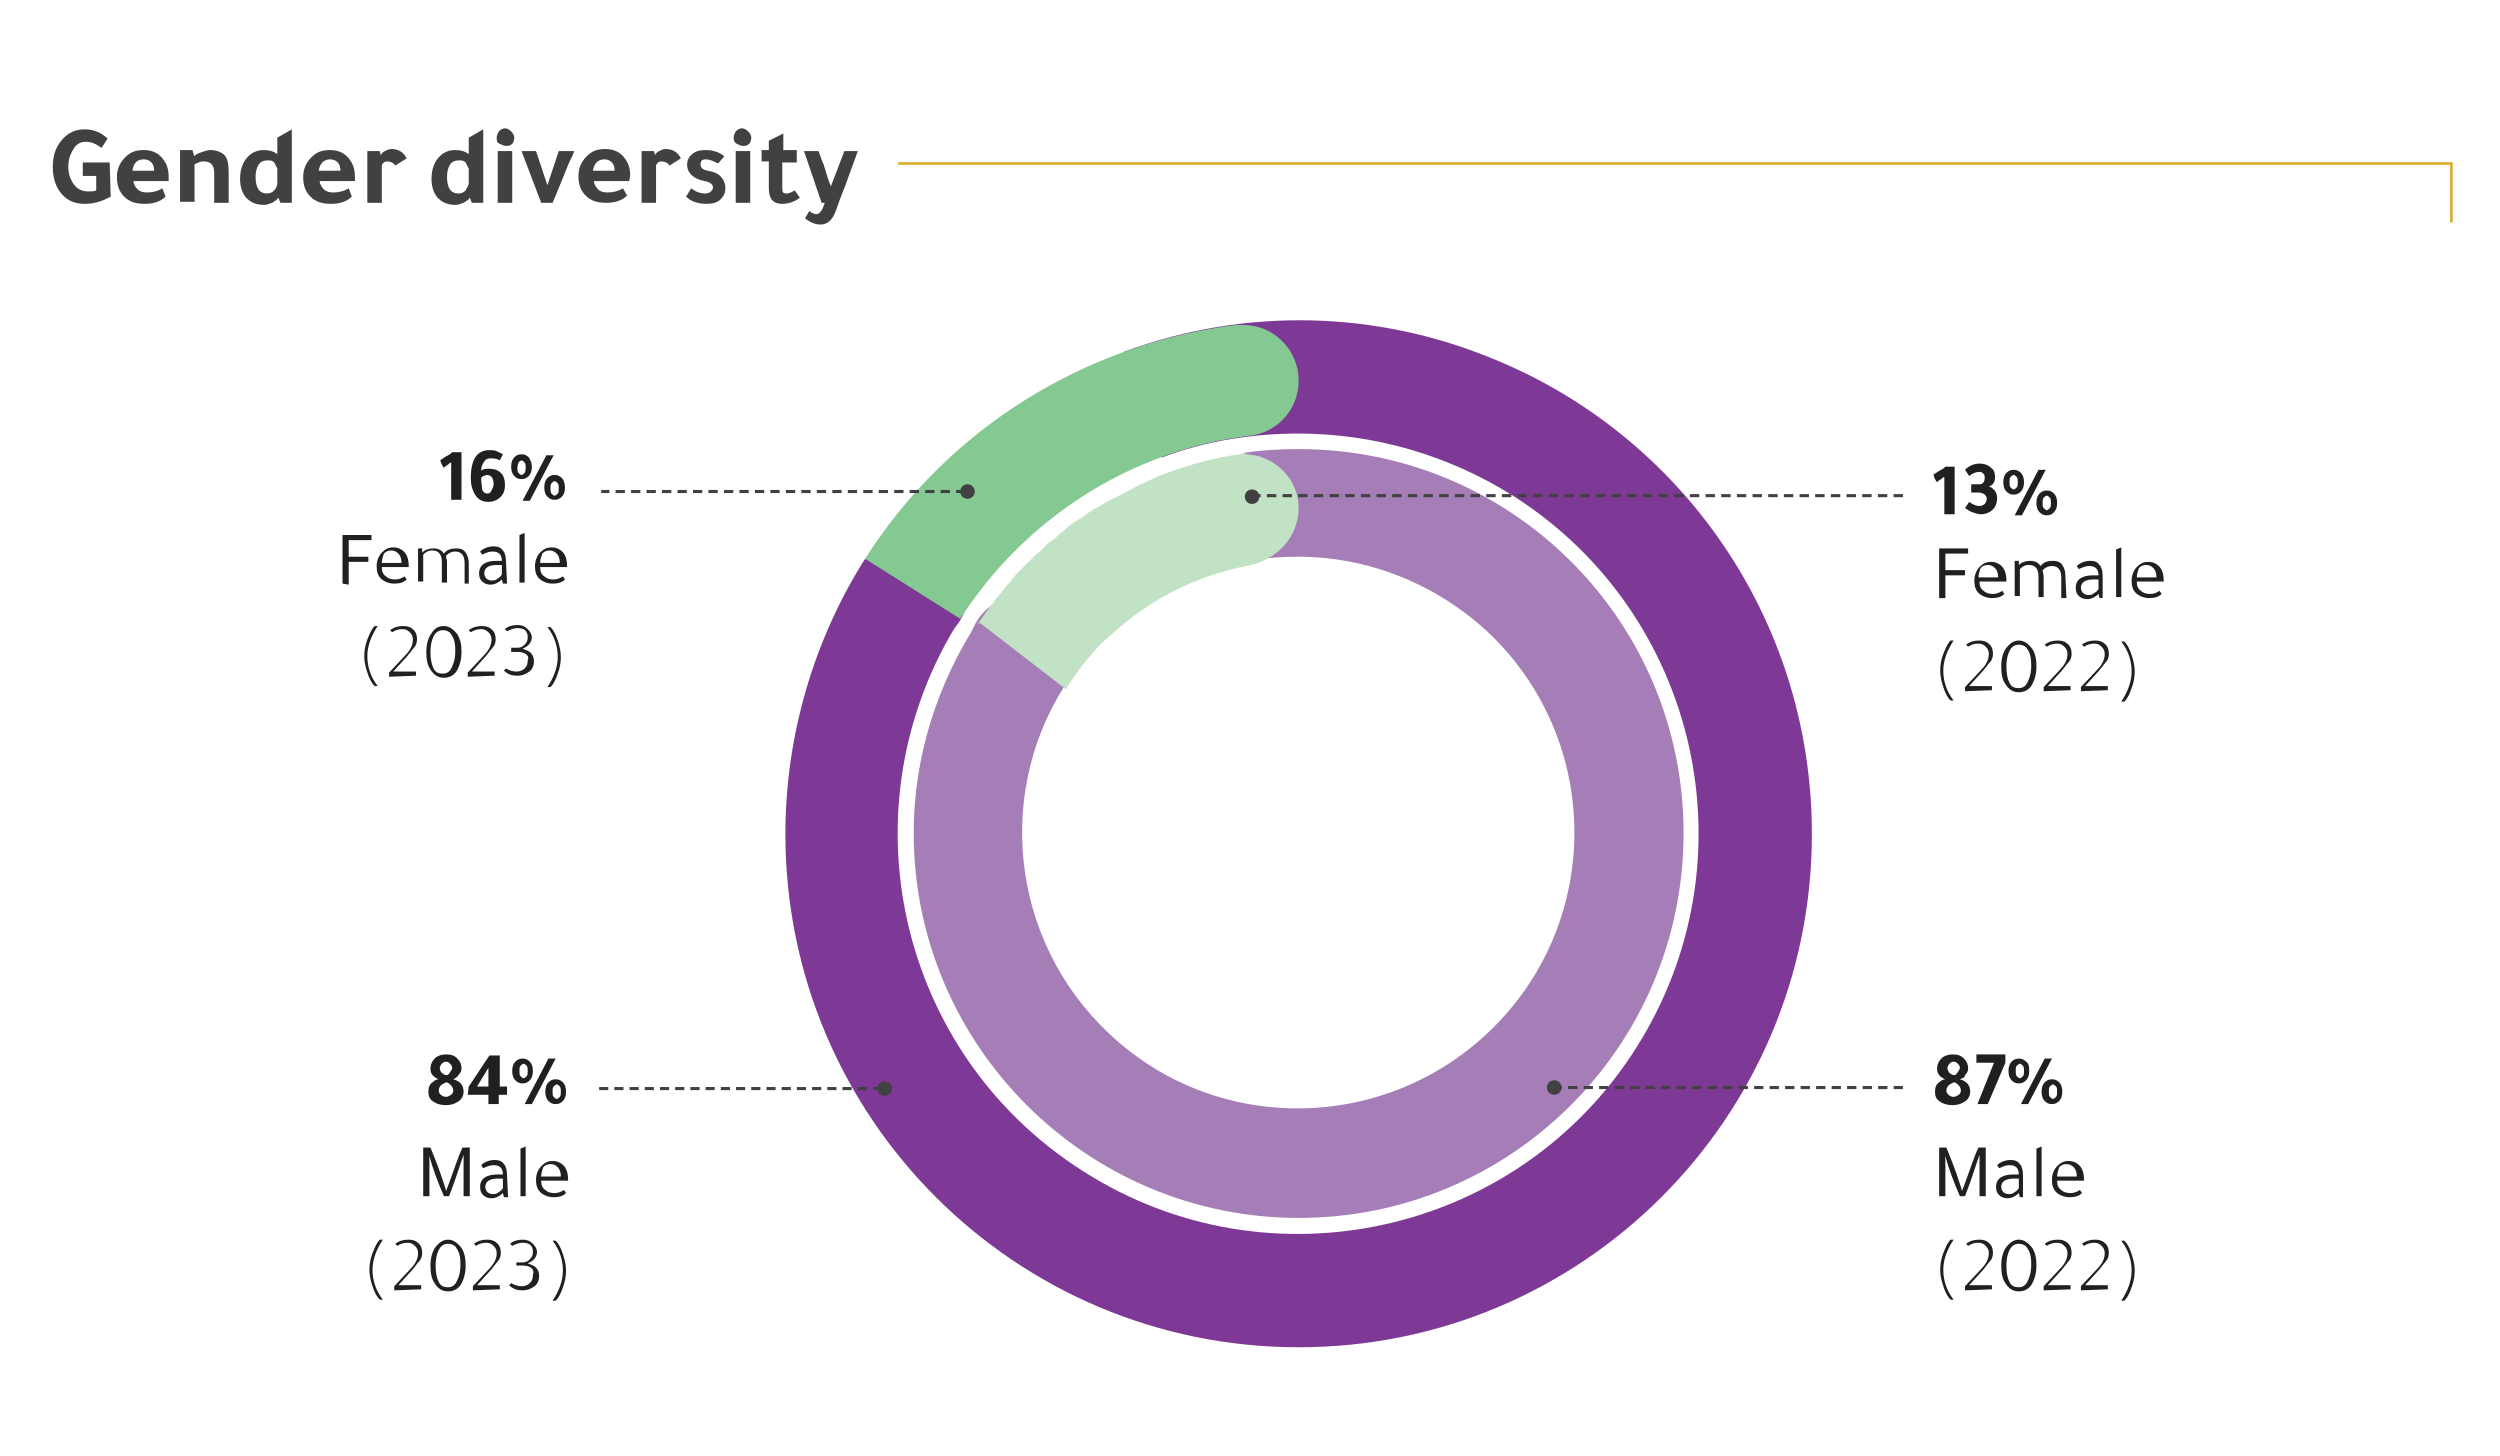 <?xml version="1.0" encoding="utf-8"?>
<!-- Generator: Adobe Illustrator 25.4.1, SVG Export Plug-In . SVG Version: 6.00 Build 0)  -->
<svg version="1.1" id="Layer_1" xmlns="http://www.w3.org/2000/svg" xmlns:xlink="http://www.w3.org/1999/xlink" x="0px" y="0px"
	 viewBox="0 0 241.6 140.7" style="enable-background:new 0 0 241.6 140.7;" xml:space="preserve">
<style type="text/css">
	.st0{fill:#414042;}
	.st1{fill:none;stroke:#DAAB28;stroke-width:0.25;}
	.st2{fill:#7E3996;}
	.st3{fill:#84C991;}
	.st4{fill:#A57EB8;}
	.st5{fill:#C1E2C4;}
	.st6{fill:#221F20;}
	.st7{fill:none;stroke:#414042;stroke-width:0.3;stroke-dasharray:0.907,0.607;}
	.st8{fill:none;stroke:#414042;stroke-width:0.3;stroke-dasharray:0.899,0.599;}
	.st9{fill:none;stroke:#414042;stroke-width:0.3;stroke-dasharray:0.885,0.585;}
	.st10{fill:none;stroke:#414042;stroke-width:0.3;stroke-dasharray:0.898,0.598;}
</style>
<g id="Layer_1_1_">
	<g>
		<path class="st0" d="M10.7,19c-0.9,0.5-1.7,0.7-2.5,0.7c-1.1,0-1.9-0.4-2.5-1.3c-0.4-0.6-0.6-1.4-0.6-2.3c0-1.1,0.3-1.9,0.9-2.6
			c0.6-0.7,1.3-1,2.2-1c0.8,0,1.6,0.3,2.2,0.9l-0.6,0.9c-0.5-0.4-1-0.6-1.5-0.6s-0.9,0.2-1.2,0.7c-0.3,0.5-0.5,1-0.5,1.7
			c0,0.7,0.2,1.3,0.6,1.8c0.3,0.4,0.8,0.6,1.3,0.6c0.3,0,0.6,0,0.8-0.1V17H8v-1.3h2.6L10.7,19L10.7,19z"/>
		<path class="st0" d="M16.3,17.5h-3.4c0,0.3,0.2,0.6,0.4,0.8c0.2,0.2,0.5,0.3,0.9,0.3c0.5,0,1-0.1,1.5-0.4L16,19
			c-0.5,0.5-1.2,0.7-2,0.7c-0.9,0-1.5-0.2-2-0.7s-0.7-1.1-0.7-1.9s0.3-1.4,0.8-1.9s1-0.7,1.8-0.7s1.4,0.3,1.8,0.8
			c0.4,0.5,0.6,1,0.6,1.8C16.3,17.1,16.3,17.5,16.3,17.5z M12.8,16.5h2.1c0-0.7-0.4-1.1-1-1.1C13.2,15.4,12.9,15.8,12.8,16.5z"/>
		<path class="st0" d="M18.8,15.1c0.1-0.2,0.4-0.3,0.7-0.4c0.3-0.1,0.6-0.2,0.8-0.2c0.6,0,1.1,0.2,1.4,0.5s0.4,0.9,0.4,1.7v2.9h-1.4
			v-2.9c0-0.7-0.3-1.1-1-1.1c-0.2,0-0.3,0-0.5,0.1s-0.3,0.1-0.4,0.2v3.6h-1.4v-5h1.2C18.7,14.8,18.7,14.9,18.8,15.1L18.8,15.1z"/>
		<path class="st0" d="M27.1,19.6l-0.2-0.5c-0.1,0.2-0.3,0.3-0.6,0.5c-0.3,0.1-0.5,0.2-0.8,0.2c-0.8,0-1.4-0.3-1.8-0.8
			c-0.3-0.4-0.5-1-0.5-1.7c0-1,0.3-1.7,0.8-2.2c0.4-0.4,0.9-0.6,1.5-0.6c0.5,0,0.9,0.1,1.3,0.4v-1.6l1.4-0.8v7.1H27.1z M26.8,17.7
			v-1.4c-0.1-0.2-0.2-0.4-0.3-0.6c-0.2-0.2-0.4-0.2-0.6-0.2c-0.4,0-0.7,0.1-0.9,0.4c-0.2,0.3-0.3,0.7-0.3,1.2c0,1.1,0.4,1.6,1.1,1.6
			c0.3,0,0.5-0.1,0.7-0.3C26.7,18.2,26.8,17.9,26.8,17.7z"/>
		<path class="st0" d="M34.3,17.5h-3.4c0,0.3,0.2,0.6,0.4,0.8c0.2,0.2,0.5,0.3,0.9,0.3c0.5,0,1-0.1,1.5-0.4L34,19
			c-0.5,0.5-1.2,0.7-2,0.7c-0.9,0-1.5-0.2-2-0.7s-0.7-1.1-0.7-1.9s0.3-1.4,0.8-1.9s1-0.7,1.8-0.7s1.4,0.3,1.8,0.8
			c0.4,0.5,0.6,1,0.6,1.8C34.3,17.1,34.3,17.5,34.3,17.5z M30.8,16.5h2.1c0-0.7-0.4-1.1-1-1.1S30.9,15.8,30.8,16.5z"/>
		<path class="st0" d="M36.7,14.6l0.1,0.4c0.1-0.2,0.2-0.3,0.4-0.4c0.2-0.1,0.4-0.2,0.6-0.2c0.7,0,1.2,0.3,1.5,0.9L38.2,16
			c-0.2-0.3-0.5-0.4-0.8-0.4c-0.2,0-0.4,0.1-0.5,0.4v3.6h-1.4v-5H36.7z"/>
		<path class="st0" d="M45.6,19.6l-0.2-0.5c-0.1,0.2-0.3,0.3-0.6,0.5c-0.3,0.1-0.5,0.2-0.8,0.2c-0.8,0-1.4-0.3-1.8-0.8
			c-0.3-0.4-0.5-1-0.5-1.7c0-1,0.3-1.7,0.8-2.2c0.4-0.4,0.9-0.6,1.5-0.6c0.5,0,0.9,0.1,1.3,0.4v-1.6l1.4-0.8v7.1H45.6z M45.3,17.7
			v-1.4c-0.1-0.2-0.2-0.4-0.3-0.6c-0.2-0.2-0.4-0.2-0.6-0.2c-0.4,0-0.7,0.1-0.9,0.4c-0.2,0.3-0.3,0.7-0.3,1.2c0,1.1,0.4,1.6,1.1,1.6
			c0.3,0,0.5-0.1,0.7-0.3C45.1,18.2,45.3,17.9,45.3,17.7z"/>
		<path class="st0" d="M48,13.3c0-0.2,0.1-0.4,0.2-0.6c0.2-0.2,0.4-0.3,0.6-0.3c0.2,0,0.4,0.1,0.6,0.3c0.2,0.2,0.3,0.4,0.3,0.6
			c0,0.3-0.1,0.5-0.2,0.6c-0.2,0.2-0.4,0.2-0.6,0.2c-0.2,0-0.4-0.1-0.6-0.2C48,13.8,48,13.6,48,13.3z M49.5,14.6v5h-1.4v-5H49.5z"/>
		<path class="st0" d="M53.4,19.6h-1.1l-1.9-5h1.4l1.1,3.3l1.1-3.3h1.5l-0.2,0.5L55,15.7C54.3,17.4,53.8,18.7,53.4,19.6z"/>
		<path class="st0" d="M60.8,17.5h-3.4c0,0.3,0.2,0.6,0.4,0.8c0.2,0.2,0.5,0.3,0.9,0.3c0.5,0,1-0.1,1.5-0.4l0.4,0.7
			c-0.5,0.5-1.2,0.7-2,0.7c-0.9,0-1.5-0.2-2-0.7s-0.7-1.1-0.7-1.9s0.3-1.4,0.8-1.9s1-0.7,1.8-0.7s1.4,0.3,1.8,0.8
			c0.4,0.5,0.6,1,0.6,1.8L60.8,17.5L60.8,17.5z M57.3,16.5h2.1c0-0.7-0.4-1.1-1-1.1S57.4,15.8,57.3,16.5z"/>
		<path class="st0" d="M63.2,14.6l0.1,0.4c0.1-0.2,0.2-0.3,0.4-0.4c0.2-0.1,0.4-0.2,0.6-0.2c0.7,0,1.2,0.3,1.5,0.9L64.7,16
			c-0.2-0.3-0.5-0.4-0.8-0.4c-0.2,0-0.4,0.1-0.5,0.4v3.6H62v-5H63.2z"/>
		<path class="st0" d="M69.4,15.8c-0.4-0.2-0.8-0.4-1.2-0.4c-0.4,0-0.5,0.2-0.5,0.5s0.2,0.5,0.7,0.6c0.6,0.1,1,0.3,1.2,0.5
			c0.3,0.3,0.5,0.7,0.5,1.2s-0.2,0.8-0.5,1.1c-0.3,0.3-0.8,0.4-1.3,0.4c-0.8,0-1.5-0.2-2-0.7l0.5-0.8c0.4,0.3,0.8,0.5,1.4,0.5
			c0.2,0,0.4-0.1,0.5-0.2s0.2-0.2,0.2-0.4c0-0.3-0.3-0.5-0.8-0.6c-1.1-0.2-1.7-0.8-1.7-1.6c0-0.4,0.2-0.8,0.5-1
			c0.3-0.3,0.8-0.4,1.3-0.4c0.7,0,1.3,0.2,1.8,0.6L69.4,15.8z"/>
		<path class="st0" d="M70.9,13.3c0-0.2,0.1-0.4,0.2-0.6c0.2-0.2,0.4-0.3,0.6-0.3s0.4,0.1,0.6,0.3s0.3,0.4,0.3,0.6
			c0,0.3-0.1,0.5-0.2,0.6c-0.2,0.2-0.4,0.2-0.6,0.2s-0.4-0.1-0.6-0.2C71,13.8,70.9,13.6,70.9,13.3z M72.5,14.6v5h-1.4v-5H72.5z"/>
		<path class="st0" d="M77,15.7h-1.4v2.5c0,0.4,0.1,0.5,0.4,0.5c0.2,0,0.5-0.1,0.8-0.3l0.5,0.7c-0.5,0.4-1.1,0.6-1.7,0.6
			c-0.9,0-1.3-0.5-1.3-1.5v-2.6h-0.7v-1.1h0.7v-0.9c0.4-0.2,0.8-0.4,1.4-0.7v1.6H77V15.7z"/>
		<path class="st0" d="M82.9,14.6c-0.3,0.8-0.7,1.9-1.2,3.3c-0.4,1-0.7,1.8-0.9,2.4c-0.3,0.9-0.8,1.4-1.5,1.4c-0.5,0-1-0.2-1.5-0.6
			c0.1-0.2,0.3-0.5,0.4-0.7c0.3,0.2,0.5,0.3,0.7,0.3c0.3,0,0.6-0.4,0.8-1.1h-0.3l-1.7-5h1.4c0.1,0.2,0.2,0.6,0.4,1.1l0.1,0.2
			c0.3,1,0.5,1.7,0.7,2.1l1.3-3.4C81.6,14.6,82.9,14.6,82.9,14.6z"/>
	</g>
	<g>
		<polyline class="st1" points="86.8,15.8 236.9,15.8 236.9,21.5 		"/>
	</g>
	<g>
		<path class="st2" d="M93.6,57.1c0,3-2.4,5.4-5.4,5.4s-5.4-2.4-5.4-5.4s2.4-5.4,5.4-5.4S93.6,54.1,93.6,57.1"/>
		<path class="st2" d="M144.1,34.6L144.1,34.6c-11-4.5-23.6-5-35.5-0.6l3.7,10.2c4.3-1.6,8.7-2.3,13.2-2.3l0,0
			c7.3,0,14.5,2.1,20.7,6c18,11.4,23.4,35.3,11.9,53.4c-11.4,18-35.4,23.4-53.4,11.9c-18-11.4-23.4-35.3-11.9-53.4L83.6,54
			c-5,7.9-7.7,17.2-7.7,26.6c0,27.4,22.2,49.6,49.6,49.6s49.6-22.2,49.6-49.6C175.1,59.7,162.3,41.9,144.1,34.6"/>
		<path class="st3" d="M125.5,36.8c0-3-2.4-5.4-5.4-5.4c-0.2,0-0.4,0-0.6,0l0,0c-14.6,1.8-27.9,10-35.9,22.6l9.2,5.8
			c6.3-9.8,16.6-16.3,28-17.7l0,0C123.5,41.8,125.5,39.5,125.5,36.8"/>
	</g>
	<g>
		<path class="st4" d="M104.2,62.8c0,2.9-2.4,5.3-5.3,5.3s-5.3-2.3-5.3-5.3c0-2.9,2.4-5.3,5.3-5.3S104.2,59.9,104.2,62.8"/>
		<path class="st4" d="M125.5,43.4L125.5,43.4c-1.8,0-3.7,0.1-5.5,0.4h0.2l0.7,10.4c1.5-0.3,3-0.4,4.5-0.4c6.8,0,13.3,2.6,18.3,7.2
			c10.8,10.1,11.3,27,1.2,37.7s-27,11.3-37.7,1.2c-9.7-9.1-11.1-23.8-3.8-34.4l-8.8-5.6c-4,6.1-6.3,13.2-6.3,20.6
			c0,20.5,16.7,37.2,37.2,37.2s37.2-16.6,37.2-37.2C162.7,60,146.1,43.4,125.5,43.4"/>
		<path class="st5" d="M125.5,49.1c0-2.8-2.3-5.1-5.1-5.2v-0.1c-0.2,0-0.4,0.1-0.6,0.1s-0.5,0.1-0.7,0.1c-2.4,0.4-4.8,1.1-7.1,2l0,0
			c-0.3,0.1-0.6,0.3-0.9,0.4c-0.2,0.1-0.4,0.2-0.6,0.3c-0.3,0.1-0.7,0.3-1,0.5c-0.2,0.1-0.4,0.2-0.6,0.3c-0.5,0.3-1,0.5-1.6,0.8
			c-0.2,0.1-0.5,0.3-0.7,0.4c-0.3,0.2-0.6,0.4-0.9,0.5c-0.2,0.2-0.5,0.3-0.7,0.5c-0.3,0.2-0.5,0.4-0.8,0.5c-0.4,0.3-0.9,0.6-1.3,1
			c-0.2,0.2-0.4,0.3-0.6,0.5c-0.3,0.3-0.6,0.5-1,0.8c-0.2,0.1-0.3,0.3-0.5,0.5c-0.5,0.4-0.9,0.8-1.4,1.3c-0.1,0.1-0.2,0.2-0.3,0.3
			c-0.2,0.2-0.5,0.5-0.7,0.7l0,0c-0.2,0.2-0.4,0.4-0.6,0.7c-1.2,1.4-2.3,2.8-3.3,4.3l0.2-0.1l8.3,6.4c0.8-1.3,1.7-2.5,2.7-3.6
			c0.4-0.5,0.9-1,1.4-1.4l0.1-0.1c0.5-0.4,1-0.9,1.5-1.3l0,0c1.1-0.9,2.2-1.6,3.3-2.3l0,0c2.7-1.6,5.7-2.7,8.9-3.3l0,0
			C123.5,54,125.5,51.8,125.5,49.1"/>
	</g>
	<g id="txt3">
		<g>
			<path class="st6" d="M43.8,104.3c0.7,0.2,1,0.6,1,1.2c0,0.4-0.2,0.8-0.6,1c-0.3,0.2-0.7,0.3-1.1,0.3c-0.5,0-0.9-0.1-1.3-0.4
				c-0.3-0.2-0.4-0.5-0.4-0.9s0.1-0.7,0.4-0.9c0.2-0.2,0.4-0.3,0.6-0.3c-0.5-0.2-0.8-0.5-0.8-1s0.2-0.8,0.5-1.1
				c0.3-0.2,0.6-0.3,1-0.3c0.5,0,0.8,0.1,1.1,0.4s0.4,0.6,0.4,1c0,0.2-0.1,0.4-0.3,0.6C44.2,104.1,44,104.2,43.8,104.3z M43.1,104.6
				c-0.2,0.1-0.4,0.2-0.5,0.3c-0.1,0.1-0.2,0.3-0.2,0.5s0.1,0.3,0.2,0.4s0.3,0.2,0.5,0.2s0.3-0.1,0.5-0.2c0.1-0.1,0.2-0.2,0.2-0.4
				c0-0.2-0.1-0.4-0.2-0.5C43.4,104.7,43.3,104.6,43.1,104.6z M43.1,103.9c0.2,0,0.3-0.1,0.4-0.3c0.1-0.1,0.2-0.3,0.2-0.4
				c0-0.2-0.1-0.3-0.2-0.4s-0.2-0.2-0.4-0.2s-0.3,0.1-0.4,0.2s-0.2,0.3-0.2,0.4C42.5,103.5,42.7,103.8,43.1,103.9z"/>
			<path class="st6" d="M45.3,105c0.7-1,1.3-2,2-3h1v3H49v0.8h-0.8v0.9h-1v-0.9h-2L45.3,105L45.3,105z M46.1,105h1.1v-1.8L46.1,105z
				"/>
			<path class="st6" d="M51.5,103.5c0,0.4-0.1,0.7-0.3,0.9c-0.2,0.2-0.4,0.3-0.7,0.3s-0.5-0.1-0.7-0.3c-0.2-0.2-0.3-0.5-0.3-0.9
				s0.1-0.7,0.3-0.9c0.2-0.2,0.4-0.3,0.7-0.3s0.5,0.1,0.7,0.3S51.5,103.1,51.5,103.5z M51,103.5c0-0.2,0-0.4-0.1-0.5
				s-0.2-0.2-0.3-0.2s-0.2,0.1-0.3,0.2s-0.1,0.3-0.1,0.5s0,0.4,0.1,0.5s0.2,0.2,0.3,0.2s0.2-0.1,0.3-0.2S51,103.7,51,103.5z
				 M50.7,106.7l2.3-4.4h0.7l-2.3,4.4H50.7z M54.7,105.5c0,0.4-0.1,0.7-0.3,0.9c-0.2,0.2-0.4,0.3-0.7,0.3s-0.5-0.1-0.7-0.3
				s-0.3-0.5-0.3-0.9s0.1-0.7,0.3-0.9c0.2-0.2,0.4-0.3,0.7-0.3s0.5,0.1,0.7,0.3S54.7,105.1,54.7,105.5z M54.2,105.5
				c0-0.2,0-0.4-0.1-0.5s-0.2-0.2-0.3-0.2s-0.2,0.1-0.3,0.2s-0.1,0.3-0.1,0.5s0,0.4,0.1,0.5s0.2,0.2,0.3,0.2s0.2-0.1,0.3-0.2
				S54.2,105.7,54.2,105.5z"/>
		</g>
		<g>
			<path class="st6" d="M41.5,111.7v3.9h-0.6v-4.7h0.7c0.3,0.8,0.8,1.9,1.3,3.5c0.1,0.3,0.2,0.6,0.2,0.7c0.1-0.2,0.1-0.3,0.2-0.5
				c0.6-1.6,1-2.9,1.4-3.7h0.7v4.7h-0.6v-4c-0.3,0.8-0.7,2.2-1.4,4h-0.5C42.3,114.2,41.8,112.9,41.5,111.7z"/>
			<path class="st6" d="M49.1,115.7h-0.4l-0.1-0.4c-0.3,0.3-0.7,0.5-1.1,0.5c-0.3,0-0.6-0.1-0.8-0.3c-0.2-0.2-0.3-0.4-0.3-0.8
				c0-0.8,0.6-1.2,1.7-1.2h0.5l0,0c0-0.6-0.3-0.9-0.9-0.9c-0.3,0-0.6,0.1-1,0.3l-0.2-0.3c0.3-0.3,0.8-0.5,1.3-0.5
				c0.4,0,0.7,0.1,0.9,0.4c0.2,0.2,0.3,0.6,0.3,1.1L49.1,115.7L49.1,115.7z M48.6,113.9h-0.5c-0.8,0-1.2,0.3-1.2,0.8
				c0,0.2,0.1,0.4,0.2,0.5c0.1,0.1,0.3,0.2,0.5,0.2s0.4,0,0.6-0.2c0.2-0.1,0.3-0.2,0.4-0.4V113.9z"/>
			<path class="st6" d="M50.8,110.8v4.8h-0.5V111L50.8,110.8z"/>
			<path class="st6" d="M54.7,114.1h-2.4c0,0.4,0.1,0.7,0.4,0.9c0.2,0.2,0.5,0.3,0.9,0.3c0.3,0,0.6-0.1,0.9-0.3l0.2,0.3
				c-0.3,0.3-0.7,0.4-1.2,0.4s-1-0.2-1.3-0.5s-0.4-0.7-0.4-1.2s0.2-1,0.5-1.3s0.6-0.5,1.1-0.5s0.9,0.2,1.2,0.6
				c0.2,0.3,0.3,0.7,0.3,1.2v0.1H54.7z M52.3,113.7h1.9c0-0.4-0.1-0.7-0.3-0.9c-0.2-0.2-0.4-0.3-0.7-0.3s-0.5,0.1-0.7,0.3
				C52.4,113.1,52.3,113.4,52.3,113.7z"/>
		</g>
		<g>
			<path class="st6" d="M37,119.8c-0.6,0.9-1,1.9-1,2.9s0.3,2,1,2.9h-0.3c-0.3-0.3-0.5-0.7-0.7-1.3s-0.3-1.1-0.3-1.6
				s0.1-1.1,0.3-1.6s0.4-1,0.7-1.3H37z"/>
			<path class="st6" d="M38.1,124.7v-0.4l1.5-1.6c0.6-0.6,0.8-1.1,0.8-1.6c0-0.3-0.1-0.5-0.3-0.7s-0.4-0.3-0.7-0.3
				c-0.4,0-0.7,0.1-1,0.3l-0.2-0.2c0.4-0.3,0.8-0.4,1.3-0.4c0.4,0,0.7,0.1,1,0.4c0.2,0.2,0.3,0.5,0.3,0.9c0,0.3-0.1,0.6-0.3,0.8
				s-0.5,0.7-1,1.2l-1,1.1h2.2v0.4L38.1,124.7L38.1,124.7z"/>
			<path class="st6" d="M43.3,119.8c0.5,0,0.9,0.3,1.3,0.8c0.3,0.5,0.4,1,0.4,1.7c0,0.8-0.2,1.4-0.5,1.9c-0.3,0.4-0.7,0.6-1.2,0.6
				c-0.6,0-1-0.3-1.3-0.8c-0.3-0.4-0.4-1-0.4-1.7c0-0.8,0.2-1.4,0.5-1.8C42.5,120,42.9,119.8,43.3,119.8z M43.3,120.2
				c-0.4,0-0.7,0.2-0.9,0.6s-0.3,0.9-0.3,1.5c0,0.7,0.1,1.2,0.3,1.6s0.5,0.5,0.9,0.5s0.7-0.2,0.9-0.7c0.2-0.4,0.3-0.9,0.3-1.5
				c0-0.7-0.1-1.2-0.4-1.6C44,120.4,43.7,120.2,43.3,120.2z"/>
			<path class="st6" d="M45.7,124.7v-0.4l1.5-1.6c0.6-0.6,0.8-1.1,0.8-1.6c0-0.3-0.1-0.5-0.3-0.7s-0.4-0.3-0.7-0.3
				c-0.4,0-0.7,0.1-1,0.3l-0.2-0.2c0.4-0.3,0.8-0.4,1.3-0.4c0.4,0,0.7,0.1,1,0.4c0.2,0.2,0.3,0.5,0.3,0.9c0,0.3-0.1,0.6-0.3,0.8
				s-0.5,0.7-1,1.2l-1,1.1h2.2v0.4L45.7,124.7L45.7,124.7z"/>
			<path class="st6" d="M50.5,122.3h-0.6V122h0.6c0.3,0,0.5-0.1,0.7-0.3c0.2-0.2,0.3-0.4,0.3-0.7c0-0.6-0.3-0.9-1-0.9
				c-0.3,0-0.6,0.1-1,0.3l-0.2-0.2c0.3-0.3,0.8-0.4,1.2-0.4s0.7,0.1,1,0.4c0.2,0.2,0.4,0.5,0.4,0.8c0,0.2-0.1,0.5-0.3,0.7
				s-0.4,0.3-0.6,0.4c0.3,0.1,0.6,0.2,0.8,0.4c0.2,0.2,0.3,0.5,0.3,0.8c0,0.5-0.2,0.9-0.6,1.1c-0.3,0.2-0.6,0.3-1,0.3
				c-0.5,0-0.9-0.1-1.3-0.5l0.2-0.2c0.3,0.2,0.7,0.3,1,0.3s0.6-0.1,0.8-0.3c0.2-0.2,0.3-0.4,0.3-0.8
				C51.7,122.7,51.3,122.3,50.5,122.3z"/>
			<path class="st6" d="M53.4,125.7c0.6-0.9,1-1.9,1-2.9s-0.3-2-1-2.9h0.3c0.3,0.3,0.5,0.7,0.7,1.3c0.2,0.6,0.3,1.1,0.3,1.6
				s-0.1,1.1-0.3,1.6c-0.2,0.6-0.4,1-0.7,1.3H53.4z"/>
		</g>
	</g>
	<g id="txt4">
		<g>
			<path class="st6" d="M44.6,43.6v4.7h-1v-3.6c-0.1,0-0.2,0.1-0.3,0.2c-0.2,0.1-0.3,0.2-0.4,0.3c-0.1-0.1-0.2-0.3-0.3-0.5v-0.1
				c0-0.1-0.1-0.1-0.1-0.1c0.2-0.1,0.4-0.3,0.8-0.5c0.2-0.1,0.3-0.2,0.4-0.3h0.9C44.6,43.7,44.6,43.6,44.6,43.6z"/>
			<path class="st6" d="M46.5,45.5c0.2-0.2,0.4-0.2,0.8-0.2c0.4,0,0.8,0.1,1.1,0.4c0.3,0.3,0.4,0.7,0.4,1.2c0,0.4-0.1,0.8-0.4,1.1
				c-0.3,0.3-0.7,0.5-1.2,0.5c-0.7,0-1.1-0.3-1.4-0.9c-0.2-0.4-0.3-0.8-0.3-1.4c0-1.8,0.6-2.7,1.8-2.7c0.2,0,0.5,0,0.7,0.1
				s0.4,0.2,0.6,0.3l-0.3,0.6c-0.3-0.2-0.6-0.2-0.9-0.2c-0.3,0-0.5,0.1-0.6,0.3C46.6,44.9,46.5,45.1,46.5,45.5z M46.5,46.2
				c0,0.5,0.1,0.9,0.1,1.1c0.1,0.3,0.3,0.4,0.5,0.4s0.3-0.1,0.4-0.3s0.2-0.4,0.2-0.6c0-0.6-0.2-0.9-0.7-0.9
				C46.8,46,46.6,46,46.5,46.2z"/>
			<path class="st6" d="M51.4,45.1c0,0.4-0.1,0.7-0.3,0.9s-0.4,0.3-0.7,0.3s-0.5-0.1-0.7-0.3s-0.3-0.5-0.3-0.9s0.1-0.7,0.3-0.9
				s0.4-0.3,0.7-0.3s0.5,0.1,0.7,0.3C51.3,44.5,51.4,44.8,51.4,45.1z M50.8,45.2c0-0.2,0-0.4-0.1-0.5s-0.2-0.2-0.3-0.2
				s-0.2,0.1-0.3,0.2c0,0.1-0.1,0.3-0.1,0.5s0,0.4,0.1,0.5s0.2,0.2,0.3,0.2s0.2-0.1,0.3-0.2C50.8,45.5,50.8,45.4,50.8,45.2z
				 M50.5,48.4l2.3-4.4h0.7l-2.3,4.4H50.5z M54.6,47.1c0,0.4-0.1,0.7-0.3,0.9s-0.4,0.3-0.7,0.3s-0.5-0.1-0.7-0.3s-0.3-0.5-0.3-0.9
				s0.1-0.7,0.3-0.9s0.4-0.3,0.7-0.3s0.5,0.1,0.7,0.3S54.6,46.8,54.6,47.1z M54,47.2c0-0.2,0-0.4-0.1-0.5s-0.2-0.2-0.3-0.2
				s-0.2,0.1-0.3,0.2c-0.1,0.1-0.1,0.3-0.1,0.5s0,0.4,0.1,0.5s0.2,0.2,0.3,0.2s0.2-0.1,0.3-0.2S54,47.4,54,47.2z"/>
		</g>
		<g>
			<path class="st6" d="M33.1,56.4v-4.7h2.8v0.5h-2.2v1.6h1.9v0.5h-1.9v2.2L33.1,56.4L33.1,56.4z"/>
			<path class="st6" d="M39.3,54.8h-2.4c0,0.4,0.1,0.7,0.4,0.9c0.2,0.2,0.5,0.3,0.9,0.3c0.3,0,0.6-0.1,0.9-0.3l0.2,0.3
				c-0.3,0.3-0.7,0.4-1.2,0.4s-1-0.2-1.3-0.5s-0.4-0.7-0.4-1.2s0.2-1,0.5-1.3s0.6-0.5,1.1-0.5s0.9,0.2,1.2,0.6
				c0.2,0.3,0.3,0.7,0.3,1.2v0.1H39.3z M36.9,54.4h1.9c0-0.4-0.1-0.7-0.3-0.9s-0.4-0.3-0.7-0.3s-0.5,0.1-0.7,0.3
				C37,53.8,36.9,54.1,36.9,54.4z"/>
			<path class="st6" d="M45.4,56.4h-0.5v-2c0-0.7-0.3-1.1-0.9-1.1c-0.3,0-0.6,0.1-0.9,0.4c0,0.2,0.1,0.4,0.1,0.6v2h-0.5v-2
				c0-0.7-0.3-1.1-0.9-1.1c-0.2,0-0.3,0-0.5,0.1s-0.3,0.2-0.4,0.3v2.6h-0.5V53h0.4v0.4l0,0c0.3-0.3,0.7-0.4,1.1-0.4
				c0.5,0,0.8,0.2,1,0.5c0.3-0.4,0.7-0.5,1.2-0.5c0.4,0,0.7,0.1,0.9,0.4c0.2,0.3,0.3,0.6,0.3,1.1v1.9H45.4z"/>
			<path class="st6" d="M49,56.4h-0.4L48.5,56c-0.3,0.3-0.7,0.5-1.1,0.5c-0.3,0-0.6-0.1-0.8-0.3s-0.3-0.4-0.3-0.8
				c0-0.8,0.6-1.2,1.7-1.2h0.5l0,0c0-0.6-0.3-0.9-0.9-0.9c-0.3,0-0.6,0.1-1,0.3l-0.2-0.3c0.3-0.3,0.8-0.5,1.3-0.5
				c0.4,0,0.7,0.1,0.9,0.4c0.2,0.2,0.3,0.6,0.3,1.1L49,56.4L49,56.4z M48.5,54.6H48c-0.8,0-1.2,0.3-1.2,0.8c0,0.2,0.1,0.4,0.2,0.5
				c0.1,0.1,0.3,0.2,0.5,0.2s0.4,0,0.6-0.2c0.2-0.1,0.3-0.2,0.4-0.4V54.6z"/>
			<path class="st6" d="M50.7,51.5v4.8h-0.5v-4.6L50.7,51.5z"/>
			<path class="st6" d="M54.6,54.8h-2.4c0,0.4,0.1,0.7,0.4,0.9c0.2,0.2,0.5,0.3,0.9,0.3c0.3,0,0.6-0.1,0.9-0.3l0.2,0.3
				c-0.3,0.3-0.7,0.4-1.2,0.4s-1-0.2-1.3-0.5s-0.4-0.7-0.4-1.2s0.2-1,0.5-1.3s0.6-0.5,1.1-0.5s0.9,0.2,1.2,0.6
				c0.2,0.3,0.3,0.7,0.3,1.2v0.1H54.6z M52.2,54.4h1.9c0-0.4-0.1-0.7-0.3-0.9s-0.4-0.3-0.7-0.3s-0.5,0.1-0.7,0.3
				C52.3,53.8,52.2,54.1,52.2,54.4z"/>
		</g>
		<g>
			<path class="st6" d="M36.5,60.5c-0.6,0.9-1,1.9-1,2.9s0.3,2,1,2.9h-0.3c-0.3-0.3-0.5-0.7-0.7-1.3s-0.3-1.1-0.3-1.6
				s0.1-1.1,0.3-1.6s0.4-1,0.7-1.3C36.2,60.5,36.5,60.5,36.5,60.5z"/>
			<path class="st6" d="M37.6,65.4V65l1.5-1.6c0.6-0.6,0.8-1.1,0.8-1.6c0-0.3-0.1-0.5-0.3-0.7s-0.4-0.3-0.7-0.3
				c-0.4,0-0.7,0.1-1,0.3l-0.2-0.2c0.4-0.3,0.8-0.4,1.3-0.4c0.4,0,0.7,0.1,1,0.4c0.2,0.2,0.3,0.5,0.3,0.9c0,0.3-0.1,0.6-0.3,0.8
				s-0.5,0.7-1,1.2l-1,1.1h2.2v0.4L37.6,65.4L37.6,65.4z"/>
			<path class="st6" d="M42.9,60.5c0.5,0,0.9,0.3,1.3,0.8c0.3,0.5,0.4,1,0.4,1.7c0,0.8-0.2,1.4-0.5,1.9c-0.3,0.4-0.7,0.6-1.2,0.6
				c-0.6,0-1-0.3-1.3-0.8c-0.3-0.4-0.4-1-0.4-1.7c0-0.8,0.2-1.4,0.5-1.8C42,60.7,42.4,60.5,42.9,60.5z M42.8,60.9
				c-0.4,0-0.7,0.2-0.9,0.6c-0.2,0.4-0.3,0.9-0.3,1.5c0,0.7,0.1,1.2,0.3,1.6s0.5,0.5,0.9,0.5s0.7-0.2,0.9-0.7
				c0.2-0.4,0.3-0.9,0.3-1.5c0-0.7-0.1-1.2-0.4-1.6C43.5,61.1,43.2,60.9,42.8,60.9z"/>
			<path class="st6" d="M45.2,65.4V65l1.5-1.6c0.6-0.6,0.8-1.1,0.8-1.6c0-0.3-0.1-0.5-0.3-0.7s-0.4-0.3-0.7-0.3
				c-0.4,0-0.7,0.1-1,0.3l-0.2-0.2c0.4-0.3,0.8-0.4,1.3-0.4c0.4,0,0.7,0.1,1,0.4c0.2,0.2,0.3,0.5,0.3,0.9c0,0.3-0.1,0.6-0.3,0.8
				s-0.5,0.7-1,1.2l-1,1.1h2.2v0.4L45.2,65.4L45.2,65.4z"/>
			<path class="st6" d="M50,63h-0.6v-0.4H50c0.3,0,0.5-0.1,0.7-0.3s0.3-0.4,0.3-0.7c0-0.6-0.3-0.9-1-0.9c-0.3,0-0.6,0.1-1,0.3
				l-0.2-0.2c0.3-0.3,0.8-0.4,1.2-0.4s0.7,0.1,1,0.4c0.2,0.2,0.4,0.5,0.4,0.8c0,0.2-0.1,0.5-0.3,0.7s-0.4,0.3-0.6,0.4
				c0.3,0.1,0.6,0.2,0.8,0.4s0.3,0.5,0.3,0.8c0,0.5-0.2,0.9-0.6,1.1c-0.3,0.2-0.6,0.3-1,0.3c-0.5,0-0.9-0.1-1.3-0.5l0.2-0.2
				c0.3,0.2,0.7,0.3,1,0.3s0.6-0.1,0.8-0.3c0.2-0.2,0.3-0.4,0.3-0.8C51.2,63.4,50.8,63,50,63z"/>
			<path class="st6" d="M52.9,66.4c0.6-0.9,1-1.9,1-2.9s-0.3-2-1-2.9h0.3c0.3,0.3,0.5,0.7,0.7,1.3s0.3,1.1,0.3,1.6s-0.1,1.1-0.3,1.6
				c-0.2,0.6-0.4,1-0.7,1.3H52.9z"/>
		</g>
	</g>
	<g id="txt1">
		<g>
			<path class="st6" d="M188.9,45v4.7h-1v-3.6c-0.1,0-0.2,0.1-0.3,0.2c-0.2,0.1-0.3,0.2-0.4,0.3c-0.1-0.1-0.2-0.3-0.3-0.5V46
				c0-0.1-0.1-0.1-0.1-0.1c0.2-0.1,0.4-0.3,0.8-0.5c0.2-0.1,0.3-0.2,0.4-0.3h0.9L188.9,45L188.9,45z"/>
			<path class="st6" d="M191.2,47.6h-0.7v-0.8h0.7c0.2,0,0.3,0,0.4-0.1c0.1-0.1,0.2-0.2,0.2-0.5c0-0.2,0-0.3-0.1-0.4
				c-0.1-0.1-0.2-0.2-0.4-0.2c-0.3,0-0.6,0.1-1,0.4l-0.4-0.6c0.4-0.4,0.9-0.6,1.4-0.6c0.4,0,0.8,0.1,1.1,0.4
				c0.3,0.2,0.4,0.5,0.4,0.9c0,0.5-0.2,0.8-0.6,0.9c0.5,0.2,0.8,0.6,0.8,1.1c0,0.6-0.2,1-0.6,1.3c-0.3,0.2-0.6,0.3-1,0.3
				c-0.2,0-0.5-0.1-0.8-0.2c-0.3-0.1-0.5-0.3-0.7-0.4l0.4-0.6c0.3,0.2,0.6,0.4,1,0.4c0.2,0,0.4-0.1,0.5-0.2c0.1-0.1,0.2-0.3,0.2-0.5
				C192,47.9,191.7,47.6,191.2,47.6z"/>
			<path class="st6" d="M195.6,46.6c0,0.4-0.1,0.7-0.3,0.9s-0.4,0.3-0.7,0.3s-0.5-0.1-0.7-0.3s-0.3-0.5-0.3-0.9s0.1-0.7,0.3-0.9
				s0.4-0.3,0.7-0.3s0.5,0.1,0.7,0.3C195.5,45.9,195.6,46.2,195.6,46.6z M195,46.6c0-0.2,0-0.4-0.1-0.5s-0.2-0.2-0.3-0.2
				s-0.2,0.1-0.3,0.2c-0.1,0.1-0.1,0.3-0.1,0.5s0,0.4,0.1,0.5s0.2,0.2,0.3,0.2s0.2-0.1,0.3-0.2C195,47,195,46.8,195,46.6z
				 M194.7,49.8l2.3-4.4h0.7l-2.3,4.4H194.7z M198.8,48.6c0,0.4-0.1,0.7-0.3,0.9s-0.4,0.3-0.7,0.3s-0.5-0.1-0.7-0.3
				s-0.3-0.5-0.3-0.9s0.1-0.7,0.3-0.9s0.4-0.3,0.7-0.3s0.5,0.1,0.7,0.3S198.8,48.2,198.8,48.6z M198.2,48.6c0-0.2,0-0.4-0.1-0.5
				s-0.2-0.2-0.3-0.2s-0.2,0.1-0.3,0.2c-0.1,0.1-0.1,0.3-0.1,0.5s0,0.4,0.1,0.5s0.2,0.2,0.3,0.2s0.2-0.1,0.3-0.2
				S198.2,48.8,198.2,48.6z"/>
		</g>
		<g>
			<path class="st6" d="M187.4,57.8V53h2.8v0.5H188v1.6h1.9v0.5H188v2.2H187.4z"/>
			<path class="st6" d="M193.7,56.2h-2.4c0,0.4,0.1,0.7,0.4,0.9c0.2,0.2,0.5,0.3,0.9,0.3c0.3,0,0.6-0.1,0.9-0.3l0.2,0.3
				c-0.3,0.3-0.7,0.4-1.2,0.4s-1-0.2-1.3-0.5s-0.4-0.7-0.4-1.2s0.2-1,0.5-1.3s0.6-0.5,1.1-0.5s0.9,0.2,1.2,0.6
				c0.2,0.3,0.3,0.7,0.3,1.2v0.1H193.7z M191.2,55.8h1.9c0-0.4-0.1-0.7-0.3-0.9s-0.4-0.3-0.7-0.3s-0.5,0.1-0.7,0.3
				C191.3,55.2,191.2,55.5,191.2,55.8z"/>
			<path class="st6" d="M199.7,57.8h-0.5v-2c0-0.7-0.3-1.1-0.9-1.1c-0.3,0-0.6,0.1-0.9,0.4c0,0.2,0.1,0.4,0.1,0.6v2H197v-2
				c0-0.7-0.3-1.1-0.9-1.1c-0.2,0-0.3,0-0.5,0.1s-0.3,0.2-0.4,0.3v2.6h-0.5v-3.4h0.4v0.4l0,0c0.3-0.3,0.7-0.4,1.1-0.4
				c0.5,0,0.8,0.2,1,0.5c0.3-0.4,0.7-0.5,1.2-0.5c0.4,0,0.7,0.1,0.9,0.4c0.2,0.3,0.3,0.6,0.3,1.1L199.7,57.8L199.7,57.8z"/>
			<path class="st6" d="M203.3,57.8h-0.4l-0.1-0.4c-0.3,0.3-0.7,0.5-1.1,0.5c-0.3,0-0.6-0.1-0.8-0.3s-0.3-0.4-0.3-0.8
				c0-0.8,0.6-1.2,1.7-1.2h0.5l0,0c0-0.6-0.3-0.9-0.9-0.9c-0.3,0-0.6,0.1-1,0.3l-0.2-0.3c0.3-0.3,0.8-0.5,1.3-0.5
				c0.4,0,0.7,0.1,0.9,0.4c0.2,0.2,0.3,0.6,0.3,1.1v2.1C203.2,57.8,203.3,57.8,203.3,57.8z M202.8,56h-0.5c-0.8,0-1.2,0.3-1.2,0.8
				c0,0.2,0.1,0.4,0.2,0.5c0.1,0.1,0.3,0.2,0.5,0.2s0.4,0,0.6-0.2c0.2-0.1,0.3-0.2,0.4-0.4V56z"/>
			<path class="st6" d="M205,52.9v4.8h-0.5v-4.6L205,52.9z"/>
			<path class="st6" d="M208.9,56.2h-2.4c0,0.4,0.1,0.7,0.4,0.9c0.2,0.2,0.5,0.3,0.9,0.3c0.3,0,0.6-0.1,0.9-0.3l0.2,0.3
				c-0.3,0.3-0.7,0.4-1.2,0.4s-1-0.2-1.3-0.5s-0.4-0.7-0.4-1.2s0.2-1,0.5-1.3s0.6-0.5,1.1-0.5s0.9,0.2,1.2,0.6
				c0.2,0.3,0.3,0.7,0.3,1.2v0.1H208.9z M206.5,55.8h1.9c0-0.4-0.1-0.7-0.3-0.9s-0.4-0.3-0.7-0.3s-0.5,0.1-0.7,0.3
				C206.6,55.2,206.5,55.5,206.5,55.8z"/>
		</g>
		<g>
			<path class="st6" d="M188.8,61.9c-0.6,0.9-1,1.9-1,2.9s0.3,2,1,2.9h-0.3c-0.3-0.3-0.5-0.7-0.7-1.3s-0.3-1.1-0.3-1.6
				s0.1-1.1,0.3-1.6s0.4-1,0.7-1.3C188.5,61.9,188.8,61.9,188.8,61.9z"/>
			<path class="st6" d="M189.9,66.8v-0.4l1.5-1.6c0.6-0.6,0.8-1.1,0.8-1.6c0-0.3-0.1-0.5-0.3-0.7s-0.4-0.3-0.7-0.3
				c-0.4,0-0.7,0.1-1,0.3l-0.2-0.2c0.4-0.3,0.8-0.4,1.3-0.4c0.4,0,0.7,0.1,1,0.4c0.2,0.2,0.3,0.5,0.3,0.9c0,0.3-0.1,0.6-0.3,0.8
				s-0.5,0.7-1,1.2l-1,1.1h2.2v0.4L189.9,66.8L189.9,66.8z"/>
			<path class="st6" d="M195.1,61.9c0.5,0,0.9,0.3,1.3,0.8c0.3,0.5,0.4,1,0.4,1.7c0,0.8-0.2,1.4-0.5,1.9c-0.3,0.4-0.7,0.6-1.2,0.6
				c-0.6,0-1-0.3-1.3-0.8c-0.3-0.4-0.4-1-0.4-1.7c0-0.8,0.2-1.4,0.5-1.8C194.3,62.1,194.7,61.9,195.1,61.9z M195.1,62.3
				c-0.4,0-0.7,0.2-0.9,0.6c-0.2,0.4-0.3,0.9-0.3,1.5c0,0.7,0.1,1.2,0.3,1.6s0.5,0.5,0.9,0.5s0.7-0.2,0.9-0.7
				c0.2-0.4,0.3-0.9,0.3-1.5c0-0.7-0.1-1.2-0.4-1.6C195.8,62.5,195.5,62.3,195.1,62.3z"/>
			<path class="st6" d="M197.5,66.8v-0.4l1.5-1.6c0.6-0.6,0.8-1.1,0.8-1.6c0-0.3-0.1-0.5-0.3-0.7s-0.4-0.3-0.7-0.3
				c-0.4,0-0.7,0.1-1,0.3l-0.2-0.2c0.4-0.3,0.8-0.4,1.3-0.4c0.4,0,0.7,0.1,1,0.4c0.2,0.2,0.3,0.5,0.3,0.9c0,0.3-0.1,0.6-0.3,0.8
				s-0.5,0.7-1,1.2l-1,1.1h2.2v0.4L197.5,66.8L197.5,66.8z"/>
			<path class="st6" d="M201.1,66.8v-0.4l1.5-1.6c0.6-0.6,0.8-1.1,0.8-1.6c0-0.3-0.1-0.5-0.3-0.7s-0.4-0.3-0.7-0.3
				c-0.4,0-0.7,0.1-1,0.3l-0.2-0.2c0.4-0.3,0.8-0.4,1.3-0.4c0.4,0,0.7,0.1,1,0.4c0.2,0.2,0.3,0.5,0.3,0.9c0,0.3-0.1,0.6-0.3,0.8
				s-0.5,0.7-1,1.2l-1,1.1h2.2v0.4L201.1,66.8L201.1,66.8z"/>
			<path class="st6" d="M205,67.8c0.6-0.9,1-1.9,1-2.9s-0.3-2-1-2.9h0.3c0.3,0.3,0.5,0.7,0.7,1.3s0.3,1.1,0.3,1.6s-0.1,1.1-0.3,1.6
				c-0.2,0.6-0.4,1-0.7,1.3H205z"/>
		</g>
	</g>
	<g id="txt2">
		<g>
			<path class="st6" d="M189.4,104.3c0.7,0.2,1,0.6,1,1.2c0,0.4-0.2,0.8-0.6,1c-0.3,0.2-0.7,0.3-1.1,0.3c-0.5,0-0.9-0.1-1.3-0.4
				c-0.3-0.2-0.4-0.5-0.4-0.9s0.1-0.7,0.4-0.9c0.2-0.2,0.4-0.3,0.6-0.3c-0.5-0.2-0.8-0.5-0.8-1s0.2-0.8,0.5-1.1
				c0.3-0.2,0.6-0.3,1-0.3c0.5,0,0.8,0.1,1.1,0.4s0.4,0.6,0.4,1c0,0.2-0.1,0.4-0.3,0.6C189.9,104.1,189.7,104.2,189.4,104.3z
				 M188.8,104.6c-0.2,0.1-0.4,0.2-0.5,0.3c-0.1,0.1-0.2,0.3-0.2,0.5s0.1,0.3,0.2,0.4s0.3,0.2,0.5,0.2s0.3-0.1,0.5-0.2
				c0.1-0.1,0.2-0.2,0.2-0.4c0-0.2-0.1-0.4-0.2-0.5C189.1,104.7,189,104.6,188.8,104.6z M188.8,103.9c0.2,0,0.3-0.1,0.4-0.3
				c0.1-0.1,0.2-0.3,0.2-0.4c0-0.2-0.1-0.3-0.2-0.4s-0.2-0.2-0.4-0.2s-0.3,0.1-0.4,0.2s-0.2,0.3-0.2,0.4
				C188.2,103.5,188.4,103.8,188.8,103.9z"/>
			<path class="st6" d="M192.7,102.7H191v-0.8h2.8v0.8l-1.7,4h-1L192.7,102.7z"/>
			<path class="st6" d="M196.1,103.5c0,0.4-0.1,0.7-0.3,0.9c-0.2,0.2-0.4,0.3-0.7,0.3s-0.5-0.1-0.7-0.3c-0.2-0.2-0.3-0.5-0.3-0.9
				s0.1-0.7,0.3-0.9c0.2-0.2,0.4-0.3,0.7-0.3s0.5,0.1,0.7,0.3C196.1,102.8,196.1,103.1,196.1,103.5z M195.6,103.5
				c0-0.2,0-0.4-0.1-0.5s-0.2-0.2-0.3-0.2s-0.2,0.1-0.3,0.2s-0.1,0.3-0.1,0.5s0,0.4,0.1,0.5s0.2,0.2,0.3,0.2s0.2-0.1,0.3-0.2
				S195.6,103.7,195.6,103.5z M195.3,106.7l2.3-4.4h0.7l-2.3,4.4H195.3z M199.3,105.5c0,0.4-0.1,0.7-0.3,0.9
				c-0.2,0.2-0.4,0.3-0.7,0.3s-0.5-0.1-0.7-0.3s-0.3-0.5-0.3-0.9s0.1-0.7,0.3-0.9c0.2-0.2,0.4-0.3,0.7-0.3s0.5,0.1,0.7,0.3
				S199.3,105.1,199.3,105.5z M198.8,105.5c0-0.2,0-0.4-0.1-0.5s-0.2-0.2-0.3-0.2s-0.2,0.1-0.3,0.2s-0.1,0.3-0.1,0.5s0,0.4,0.1,0.5
				s0.2,0.2,0.3,0.2s0.2-0.1,0.3-0.2S198.8,105.7,198.8,105.5z"/>
		</g>
		<g>
			<path class="st6" d="M188,111.7v3.9h-0.6v-4.7h0.7c0.3,0.8,0.8,1.9,1.3,3.5c0.1,0.3,0.2,0.6,0.2,0.7c0.1-0.2,0.1-0.3,0.2-0.5
				c0.6-1.6,1-2.9,1.4-3.7h0.7v4.7h-0.6v-4c-0.3,0.8-0.7,2.2-1.4,4h-0.5C188.8,114.2,188.3,112.9,188,111.7z"/>
			<path class="st6" d="M195.6,115.7h-0.4l-0.1-0.4c-0.3,0.3-0.7,0.5-1.1,0.5c-0.3,0-0.6-0.1-0.8-0.3c-0.2-0.2-0.3-0.4-0.3-0.8
				c0-0.8,0.6-1.2,1.7-1.2h0.5l0,0c0-0.6-0.3-0.9-0.9-0.9c-0.3,0-0.6,0.1-1,0.3l-0.2-0.3c0.3-0.3,0.8-0.5,1.3-0.5
				c0.4,0,0.7,0.1,0.9,0.4c0.2,0.2,0.3,0.6,0.3,1.1v2.1C195.5,115.7,195.6,115.7,195.6,115.7z M195.1,113.9h-0.5
				c-0.8,0-1.2,0.3-1.2,0.8c0,0.2,0.1,0.4,0.2,0.5c0.1,0.1,0.3,0.2,0.5,0.2s0.4,0,0.6-0.2c0.2-0.1,0.3-0.2,0.4-0.4V113.9z"/>
			<path class="st6" d="M197.3,110.8v4.8h-0.5V111L197.3,110.8z"/>
			<path class="st6" d="M201.2,114.1h-2.4c0,0.4,0.1,0.7,0.4,0.9c0.2,0.2,0.5,0.3,0.9,0.3c0.3,0,0.6-0.1,0.9-0.3l0.2,0.3
				c-0.3,0.3-0.7,0.4-1.2,0.4s-1-0.2-1.3-0.5s-0.4-0.7-0.4-1.2s0.2-1,0.5-1.3s0.6-0.5,1.1-0.5s0.9,0.2,1.2,0.6
				c0.2,0.3,0.3,0.7,0.3,1.2v0.1H201.2z M198.8,113.7h1.9c0-0.4-0.1-0.7-0.3-0.9c-0.2-0.2-0.4-0.3-0.7-0.3s-0.5,0.1-0.7,0.3
				C198.9,113.1,198.8,113.4,198.8,113.7z"/>
		</g>
		<g>
			<path class="st6" d="M188.8,119.8c-0.6,0.9-1,1.9-1,2.9s0.3,2,1,2.9h-0.3c-0.3-0.3-0.5-0.7-0.7-1.3s-0.3-1.1-0.3-1.6
				s0.1-1.1,0.3-1.6s0.4-1,0.7-1.3H188.8z"/>
			<path class="st6" d="M189.9,124.7v-0.4l1.5-1.6c0.6-0.6,0.8-1.1,0.8-1.6c0-0.3-0.1-0.5-0.3-0.7s-0.4-0.3-0.7-0.3
				c-0.4,0-0.7,0.1-1,0.3l-0.2-0.2c0.4-0.3,0.8-0.4,1.3-0.4c0.4,0,0.7,0.1,1,0.4c0.2,0.2,0.3,0.5,0.3,0.9c0,0.3-0.1,0.6-0.3,0.8
				s-0.5,0.7-1,1.2l-1,1.1h2.2v0.4L189.9,124.7L189.9,124.7z"/>
			<path class="st6" d="M195.1,119.8c0.5,0,0.9,0.3,1.3,0.8c0.3,0.5,0.4,1,0.4,1.7c0,0.8-0.2,1.4-0.5,1.9c-0.3,0.4-0.7,0.6-1.2,0.6
				c-0.6,0-1-0.3-1.3-0.8c-0.3-0.4-0.4-1-0.4-1.7c0-0.8,0.2-1.4,0.5-1.8C194.3,120,194.7,119.8,195.1,119.8z M195.1,120.2
				c-0.4,0-0.7,0.2-0.9,0.6s-0.3,0.9-0.3,1.5c0,0.7,0.1,1.2,0.3,1.6s0.5,0.5,0.9,0.5s0.7-0.2,0.9-0.7c0.2-0.4,0.3-0.9,0.3-1.5
				c0-0.7-0.1-1.2-0.4-1.6C195.8,120.4,195.5,120.2,195.1,120.2z"/>
			<path class="st6" d="M197.5,124.7v-0.4l1.5-1.6c0.6-0.6,0.8-1.1,0.8-1.6c0-0.3-0.1-0.5-0.3-0.7s-0.4-0.3-0.7-0.3
				c-0.4,0-0.7,0.1-1,0.3l-0.2-0.2c0.4-0.3,0.8-0.4,1.3-0.4c0.4,0,0.7,0.1,1,0.4c0.2,0.2,0.3,0.5,0.3,0.9c0,0.3-0.1,0.6-0.3,0.8
				s-0.5,0.7-1,1.2l-1,1.1h2.2v0.4L197.5,124.7L197.5,124.7z"/>
			<path class="st6" d="M201.1,124.7v-0.4l1.5-1.6c0.6-0.6,0.8-1.1,0.8-1.6c0-0.3-0.1-0.5-0.3-0.7s-0.4-0.3-0.7-0.3
				c-0.4,0-0.7,0.1-1,0.3l-0.2-0.2c0.4-0.3,0.8-0.4,1.3-0.4c0.4,0,0.7,0.1,1,0.4c0.2,0.2,0.3,0.5,0.3,0.9c0,0.3-0.1,0.6-0.3,0.8
				s-0.5,0.7-1,1.2l-1,1.1h2.2v0.4L201.1,124.7L201.1,124.7z"/>
			<path class="st6" d="M205,125.7c0.6-0.9,1-1.9,1-2.9s-0.3-2-1-2.9h0.3c0.3,0.3,0.5,0.7,0.7,1.3c0.2,0.6,0.3,1.1,0.3,1.6
				s-0.1,1.1-0.3,1.6c-0.2,0.6-0.4,1-0.7,1.3H205z"/>
		</g>
	</g>
	<g id="l1">
		<line class="st7" x1="183.9" y1="47.9" x2="120.9" y2="47.9"/>
		<path class="st0" d="M121,48.7c0.4,0,0.7-0.3,0.7-0.7s-0.3-0.7-0.7-0.7c-0.4,0-0.7,0.3-0.7,0.7S120.6,48.7,121,48.7"/>
	</g>
	<g id="l2">
		<line class="st8" x1="183.9" y1="105.1" x2="150" y2="105.1"/>
		<path class="st0" d="M150.2,105.8c0.4,0,0.7-0.3,0.7-0.7s-0.3-0.7-0.7-0.7s-0.7,0.3-0.7,0.7S149.8,105.8,150.2,105.8"/>
	</g>
	<g id="l3">
		<g>
			<line class="st9" x1="57.9" y1="105.2" x2="85.3" y2="105.2"/>
		</g>
		<path class="st0" d="M85.5,105.9c0.4,0,0.7-0.3,0.7-0.7s-0.3-0.7-0.7-0.7c-0.4,0-0.7,0.3-0.7,0.7S85.1,105.9,85.5,105.9"/>
	</g>
	<g id="l4">
		<line class="st10" x1="93.3" y1="47.5" x2="58.1" y2="47.5"/>
		<path class="st0" d="M93.5,48.2c0.4,0,0.7-0.3,0.7-0.7s-0.3-0.7-0.7-0.7c-0.4,0-0.7,0.3-0.7,0.7S93.1,48.2,93.5,48.2"/>
	</g>
</g>
</svg>
